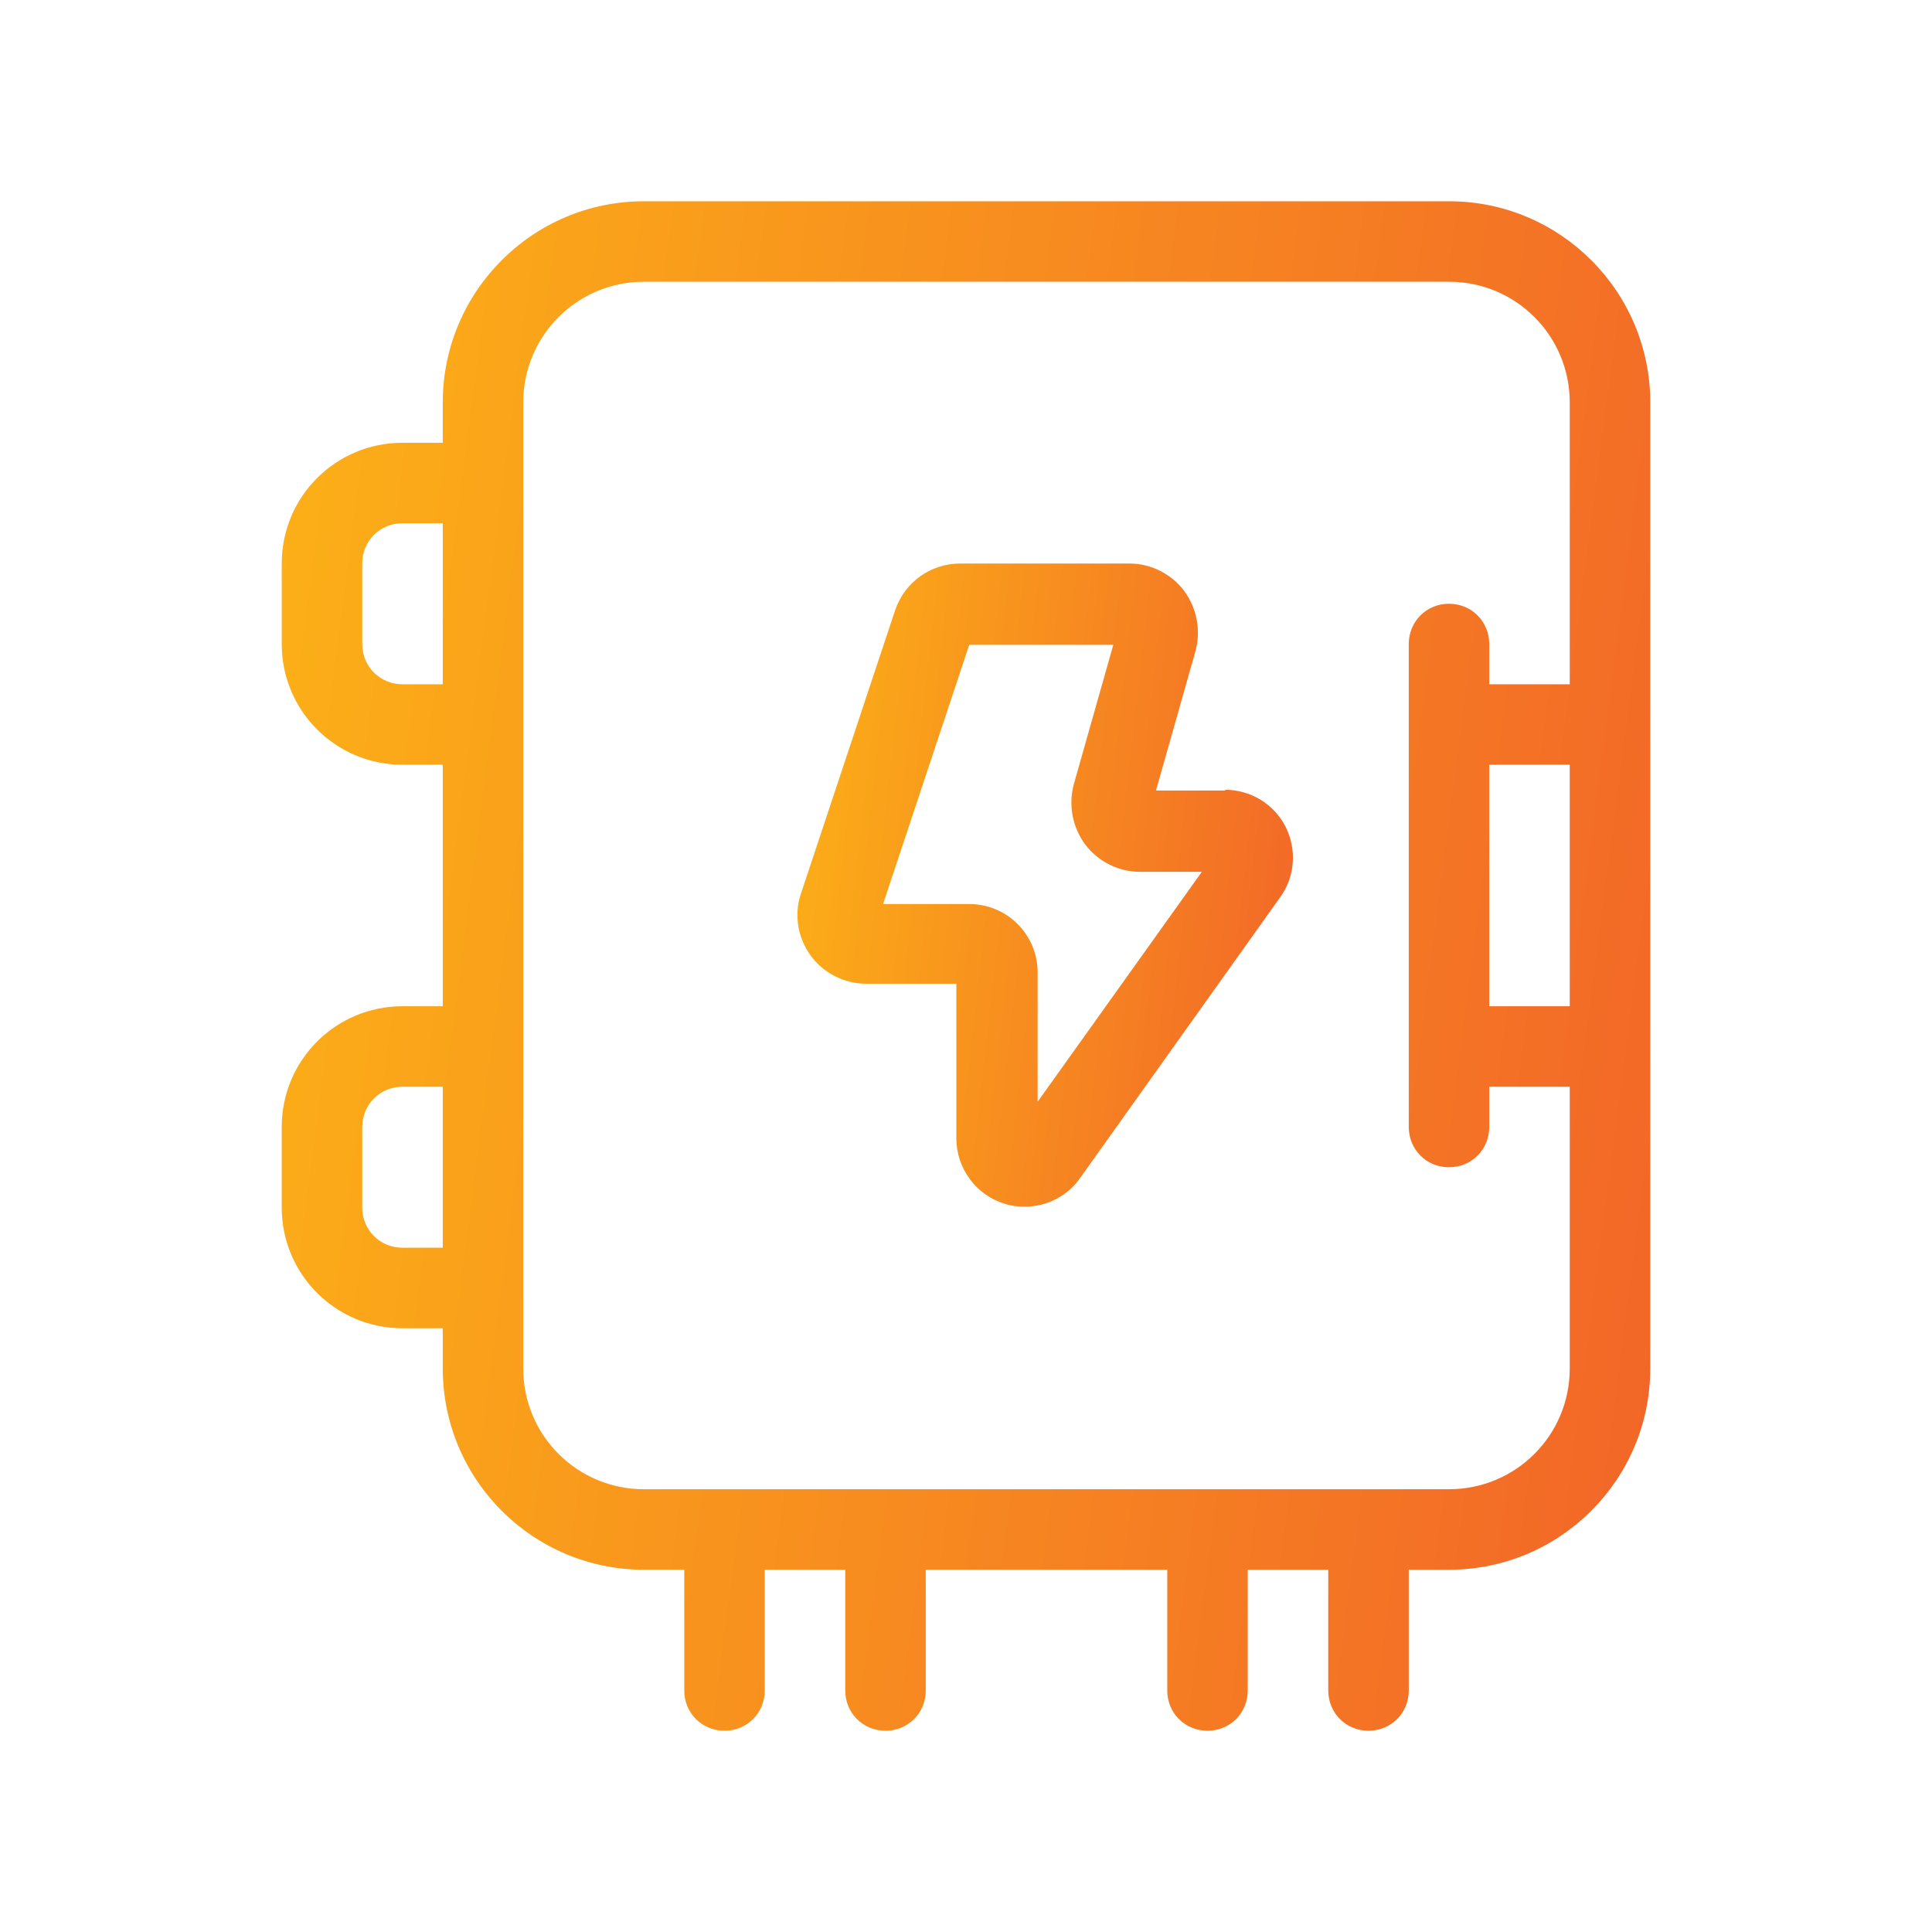 <svg xmlns="http://www.w3.org/2000/svg" width="52" height="52" viewBox="0 0 52 52" fill="none"><path d="M39 5.417H17.333C14.343 5.417 11.917 7.843 11.917 10.833V11.917H10.833C9.035 11.917 7.583 13.368 7.583 15.167V17.333C7.583 19.132 9.035 20.583 10.833 20.583H11.917V27.083H10.833C9.035 27.083 7.583 28.535 7.583 30.333V32.5C7.583 34.298 9.035 35.75 10.833 35.75H11.917V36.833C11.917 39.823 14.343 42.25 17.333 42.25H18.417V45.5C18.417 46.107 18.893 46.583 19.5 46.583C20.107 46.583 20.583 46.107 20.583 45.5V42.25H22.75V45.5C22.75 46.107 23.227 46.583 23.833 46.583C24.44 46.583 24.917 46.107 24.917 45.5V42.25H31.417V45.5C31.417 46.107 31.893 46.583 32.5 46.583C33.107 46.583 33.583 46.107 33.583 45.5V42.25H35.75V45.5C35.75 46.107 36.227 46.583 36.833 46.583C37.44 46.583 37.917 46.107 37.917 45.5V42.25H39C41.99 42.25 44.417 39.823 44.417 36.833V10.833C44.417 7.843 41.99 5.417 39 5.417ZM40.083 20.583H42.25V27.083H40.083V20.583ZM10.833 18.417C10.227 18.417 9.75 17.94 9.75 17.333V15.167C9.75 14.56 10.227 14.083 10.833 14.083H11.917V18.417H10.833ZM10.833 33.583C10.227 33.583 9.75 33.107 9.75 32.5V30.333C9.75 29.727 10.227 29.25 10.833 29.25H11.917V33.583H10.833ZM39 40.083H17.333C15.535 40.083 14.083 38.632 14.083 36.833V10.833C14.083 9.035 15.535 7.583 17.333 7.583H39C40.798 7.583 42.25 9.035 42.25 10.833V18.417H40.083V17.333C40.083 16.727 39.607 16.25 39 16.25C38.393 16.25 37.917 16.727 37.917 17.333V30.333C37.917 30.94 38.393 31.417 39 31.417C39.607 31.417 40.083 30.94 40.083 30.333V29.25H42.25V36.833C42.25 38.632 40.798 40.083 39 40.083Z" fill="url(#paint0_linear_6_321)"></path><path d="M32.998 21.277H31.113L32.175 17.528C32.327 16.965 32.218 16.38 31.872 15.903C31.525 15.448 30.983 15.167 30.398 15.167H25.848C25.047 15.167 24.353 15.665 24.093 16.423L21.558 24.05C21.363 24.613 21.472 25.242 21.818 25.718C22.165 26.195 22.728 26.477 23.313 26.477H25.74V30.637C25.74 31.438 26.26 32.153 27.018 32.392C27.213 32.457 27.387 32.478 27.582 32.478C28.167 32.478 28.73 32.197 29.077 31.698L34.45 24.158C34.862 23.595 34.905 22.858 34.602 22.252C34.277 21.623 33.648 21.255 32.955 21.255L32.998 21.277ZM27.928 29.662V26.173C27.928 25.155 27.105 24.332 26.087 24.332H23.768L26.087 17.355H29.965L28.903 21.103C28.752 21.667 28.86 22.252 29.207 22.728C29.553 23.183 30.095 23.465 30.68 23.465H32.348L27.907 29.683L27.928 29.662Z" fill="url(#paint1_linear_6_321)"></path><defs><linearGradient id="paint0_linear_6_321" x1="7.583" y1="5.417" x2="49.069" y2="10.812" gradientUnits="userSpaceOnUse"><stop stop-color="#FCB117"></stop><stop offset="1" stop-color="#F26528"></stop></linearGradient><linearGradient id="paint1_linear_6_321" x1="21.462" y1="15.167" x2="36.548" y2="16.856" gradientUnits="userSpaceOnUse"><stop stop-color="#FCB117"></stop><stop offset="1" stop-color="#F26528"></stop></linearGradient></defs></svg>